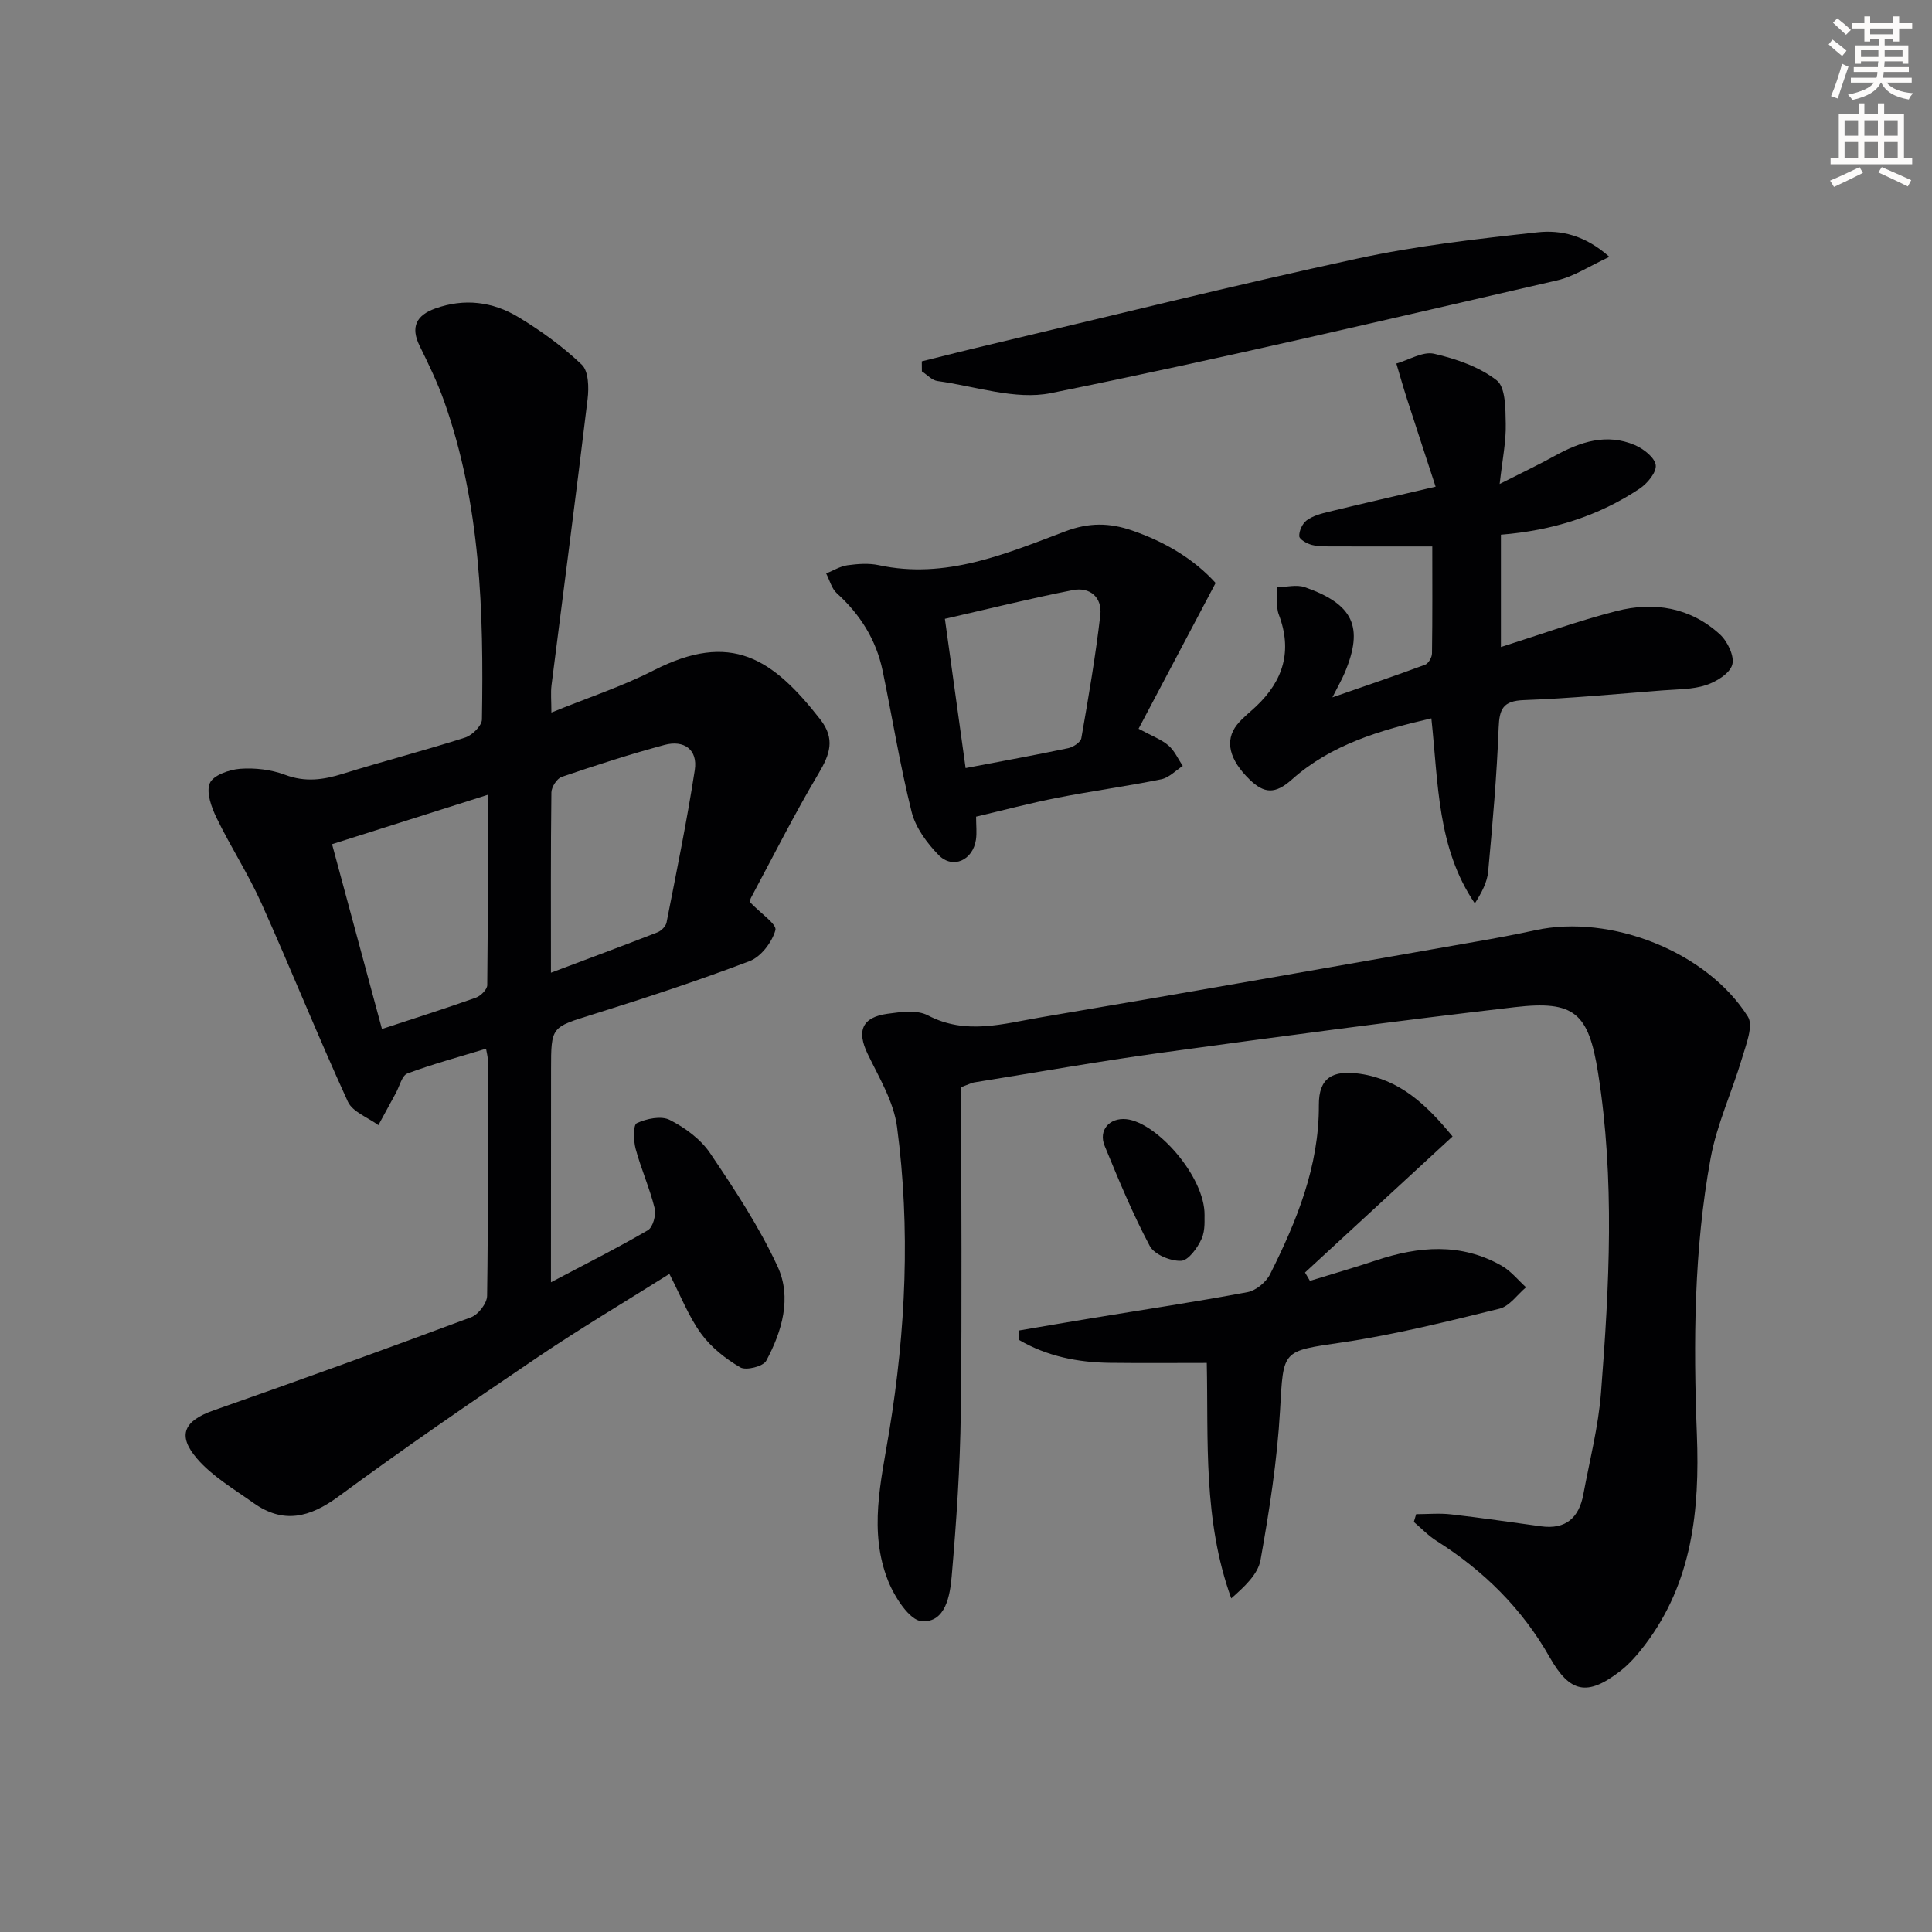 <svg enable-background="new 0 0 400 400" viewBox="0 0 400 400" xmlns="http://www.w3.org/2000/svg"><rect x="0" y="0" width="400" height="400" fill="#808080" stroke="none"/><path d="m378.6 9.2.8-1c.9.7 1.9 1.4 2.9 2.3l-.9 1.1c-1.1-.9-2-1.7-2.8-2.4zm.5 10.7c.9-2.1 1.6-4.3 2.3-6.7.4.2.8.4 1.3.6-.7 2.1-1.5 4.3-2.2 6.6zm.4-15.2.9-.9c1 .8 2 1.6 2.8 2.4l-1 1c-1-.9-1.9-1.8-2.7-2.5zm12.5-1.3h1.2v1.4h2.7v1.1h-2.7v2.7h-1.2v-.5h-1.8v1.3h4.9v3.8h-1.2v-.5h-3.7c0 .4-.1.9-.1 1.2h5.1v1h-5.2c0 .5-.1.9-.2 1.2h6v1h-5.2c1.1 1.3 2.9 2 5.5 2.2-.4.4-.7.8-.9 1.3-2.9-.5-4.8-1.6-5.7-3.5h-.1c-.8 1.7-2.7 2.9-5.9 3.6-.2-.4-.6-.8-.9-1.1 2.8-.6 4.6-1.4 5.4-2.5h-4.8v-1h5.3c.1-.3.2-.7.2-1.2h-4.9v-1h5c0-.4 0-.8.1-1.2h-3.6v.5h-1.2v-3.8h4.9v-1.3h-1.8v.5h-1.2v-2.7h-2.6v-1.1h2.6v-1.4h1.2v1.4h4.7v-1.4zm-6.7 8.4h3.6c0-.4 0-.9 0-1.4h-3.6zm1.9-4.7h4.7v-1.2h-4.7zm6.7 3.3h-3.7v1.4h3.7z" fill="#fcfbfa"/><path d="m384.7 21.4h1.3v2.2h2.8v-2.2h1.3v2.2h4.1v9.1h1.7v1.3h-16.9v-1.3h1.7v-9.1h4.1v-2.2zm.3 13.2.7 1.2c-1.8.9-3.8 1.9-6 2.9-.2-.4-.5-.8-.8-1.3 2.4-1 4.4-2 6.1-2.8zm-3.1-6.5h2.8v-3.2h-2.8zm0 4.6h2.8v-3.3h-2.8zm4.1-4.6h2.8v-3.2h-2.8zm0 4.6h2.8v-3.3h-2.8zm3.6 1.9c2.1.9 4.1 1.8 6.1 2.7l-.7 1.3c-2.2-1.1-4.2-2-6.1-2.9zm3.3-9.7h-2.8v3.2h2.8zm-2.8 7.8h2.8v-3.3h-2.8z" fill="#fcfbfa"/><g fill="#010103"><path d="m114.07 265.48c7.28-3.85 13.79-7.11 20.07-10.78 1.04-.61 1.74-3.18 1.4-4.54-1.03-4.17-2.82-8.15-3.94-12.31-.46-1.72-.53-4.95.24-5.31 2.01-.94 5.05-1.58 6.83-.67 3.15 1.6 6.38 3.97 8.33 6.85 5.1 7.55 10.18 15.25 13.99 23.49 2.98 6.42.94 13.42-2.36 19.54-.63 1.16-4.17 2.05-5.37 1.35-3.05-1.78-6.05-4.16-8.11-6.99-2.59-3.57-4.22-7.83-6.56-12.36-9.05 5.7-18.28 11.18-27.16 17.17-13.92 9.41-27.79 18.92-41.32 28.89-5.97 4.4-11.46 5.77-17.66 1.34-4.02-2.87-8.47-5.47-11.63-9.13-4.24-4.91-2.67-7.89 3.42-10.02 17.83-6.25 35.6-12.68 53.31-19.28 1.49-.56 3.28-2.89 3.3-4.42.24-16.33.15-32.66.13-48.99 0-.62-.19-1.24-.35-2.19-5.59 1.71-11.02 3.17-16.28 5.13-1.14.43-1.62 2.64-2.38 4.03-1.22 2.22-2.42 4.45-3.63 6.67-2.16-1.6-5.34-2.73-6.32-4.87-6.22-13.59-11.79-27.47-17.91-41.1-2.71-6.03-6.36-11.64-9.25-17.6-1.07-2.21-2.21-5.31-1.42-7.22.67-1.63 4.01-2.82 6.26-2.99 3.07-.23 6.43.16 9.3 1.24 4.2 1.59 7.96 1.05 12.02-.22 8.39-2.61 16.92-4.81 25.29-7.49 1.46-.47 3.45-2.43 3.47-3.74.38-22.32-.25-44.58-7.85-65.95-1.39-3.9-3.21-7.66-5.04-11.38-1.93-3.92-.7-6.34 3.2-7.75 6.04-2.18 11.94-1.43 17.26 1.79 4.67 2.82 9.18 6.09 13.11 9.84 1.41 1.34 1.48 4.75 1.2 7.09-2.37 19.76-4.98 39.49-7.47 59.24-.2 1.59-.03 3.23-.03 5.68 7.49-3.05 14.6-5.37 21.18-8.73 16.04-8.19 24.62-2.47 34.47 10.13 3.17 4.05 2.03 7.25-.34 11.23-4.98 8.37-9.36 17.09-13.96 25.68-.29.54-.27 1.24-.22.97 2.19 2.3 5.59 4.56 5.25 5.78-.7 2.5-2.99 5.52-5.35 6.41-10.68 4.06-21.56 7.63-32.47 11.04-8.57 2.68-8.63 2.45-8.63 11.45-.02 14.34-.02 28.67-.02 44zm-34.99-52.44c6.9-2.27 13.22-4.27 19.46-6.49.99-.35 2.32-1.69 2.34-2.58.15-12.92.1-25.85.1-39.41-11 3.49-21.38 6.78-32.23 10.22 3.49 12.92 6.88 25.48 10.33 38.26zm34.99-11.65c7.88-2.97 14.99-5.6 22.05-8.36.79-.31 1.72-1.24 1.88-2.02 2.06-10.51 4.22-21.01 5.85-31.59.65-4.23-2.24-6.28-6.28-5.19-7.17 1.93-14.25 4.22-21.28 6.62-.99.34-2.11 2.1-2.13 3.21-.15 12.12-.09 24.25-.09 37.33z"/><path d="m199 225.08c0 22.21.2 44.83-.08 67.43-.14 11.28-.91 22.58-1.88 33.82-.34 3.98-1.26 9.62-6.17 9.33-2.55-.15-5.69-5.05-7.02-8.42-4.02-10.19-1.47-20.45.25-30.86 3.44-20.89 4.41-42.03 1.62-63.08-.69-5.23-3.73-10.22-6.09-15.12-2.27-4.73-1.19-7.56 4.12-8.29 2.76-.38 6.12-.85 8.36.33 7.85 4.13 15.62 1.72 23.32.42 30.11-5.09 60.17-10.43 90.25-15.7 4.08-.71 8.15-1.47 12.2-2.35 15.55-3.38 35.5 4.4 44 17.89 1.19 1.88-.38 5.79-1.21 8.6-2.06 6.95-5.21 13.67-6.51 20.74-3.46 18.89-3.58 38.04-2.84 57.19.6 15.57-.92 30.61-10.77 43.57-1.5 1.97-3.17 3.91-5.11 5.41-6.81 5.26-10.4 4.52-14.6-2.88-5.71-10.08-13.68-17.93-23.42-24.09-1.71-1.08-3.14-2.6-4.7-3.92.16-.54.32-1.07.48-1.61 2.41 0 4.84-.23 7.21.04 6.24.71 12.45 1.63 18.68 2.48 5.1.69 7.83-1.81 8.72-6.6 1.3-7.01 3.11-13.99 3.66-21.07 1.72-22.07 2.89-44.2-.61-66.23-1.97-12.41-4.89-15.03-17.23-13.59-24.4 2.83-48.75 6.08-73.08 9.42-12.99 1.78-25.91 4.08-38.86 6.16-.46.06-.88.31-2.69.98z"/><path d="m310.49 100.2c4.72-2.39 8.12-4 11.41-5.82 5.28-2.92 10.74-4.73 16.6-2.22 1.79.77 4.1 2.57 4.3 4.14.19 1.48-1.73 3.8-3.32 4.86-8.58 5.72-18.18 8.7-28.73 9.54v23.26c8.19-2.59 15.96-5.41 23.92-7.45 7.78-2 15.32-.76 21.43 4.84 1.57 1.44 3.05 4.53 2.54 6.28-.52 1.82-3.3 3.52-5.44 4.22-2.78.91-5.9.85-8.88 1.08-9.61.74-19.21 1.67-28.84 2.02-4.27.16-5.05 1.8-5.2 5.7-.38 9.94-1.26 19.87-2.17 29.78-.2 2.23-1.34 4.37-2.76 6.61-7.79-11.44-7.55-24.76-9-38.31-10.63 2.45-20.77 5.42-28.88 12.66-3.43 3.06-5.72 2.96-8.77-.01-4.13-4.02-5.23-8.01-2.58-11.34 1.13-1.42 2.62-2.54 3.95-3.8 5.63-5.32 7.54-11.48 4.7-18.98-.64-1.69-.25-3.78-.34-5.68 1.91-.03 4.01-.6 5.71-.01 10.01 3.49 12.3 8.19 8.25 17.77-.58 1.37-1.33 2.66-2.53 5.04 6.96-2.42 13.11-4.5 19.2-6.76.69-.26 1.41-1.52 1.42-2.33.11-7.62.06-15.24.06-22.15-7.22 0-13.84.02-20.46-.01-1.5-.01-3.04.05-4.47-.31-1.01-.26-2.58-1.14-2.61-1.8-.06-1.1.65-2.63 1.54-3.29 1.27-.93 2.97-1.39 4.55-1.77 6.91-1.68 13.85-3.27 22.14-5.2-2.09-6.41-4.03-12.27-5.92-18.14-.78-2.43-1.48-4.9-2.21-7.35 2.62-.75 5.49-2.56 7.81-2.03 4.56 1.05 9.35 2.7 12.96 5.5 1.86 1.44 1.82 5.87 1.88 8.97.09 3.63-.67 7.24-1.26 12.49z"/><path d="m300.74 235.29c-10.44 9.63-20.5 18.9-30.55 28.17.34.58.68 1.15 1.02 1.73 4.57-1.41 9.16-2.73 13.69-4.24 8.82-2.94 17.56-3.69 25.99 1.1 1.92 1.09 3.39 2.96 5.06 4.47-1.82 1.53-3.43 3.93-5.5 4.43-10.75 2.64-21.54 5.35-32.47 6.97-12.65 1.87-12.24 1.42-12.96 14.1-.59 10.37-2.21 20.72-4.04 30.96-.53 2.96-3.32 5.52-6.06 7.95-5.89-16.3-4.72-32.88-5.07-48.75-6.94 0-13.5.06-20.06-.02-6.66-.08-13.02-1.36-18.78-4.72-.04-.65-.08-1.31-.12-1.96 5-.85 10.01-1.72 15.01-2.54 10.81-1.78 21.64-3.4 32.4-5.42 1.75-.33 3.84-2.07 4.66-3.71 5.52-11.03 10.16-22.34 10.1-35.05-.03-5.54 2.76-7.3 8.56-6.44 8.18 1.21 13.65 6.3 19.12 12.97z"/><path d="m235.73 150.88c2.76 1.5 4.71 2.2 6.18 3.46 1.27 1.08 2 2.8 2.97 4.24-1.47.95-2.84 2.43-4.44 2.76-7.14 1.45-14.38 2.43-21.53 3.83-5.66 1.11-11.25 2.6-16.82 3.91 0 1.83.18 3.33-.03 4.77-.63 4.27-4.82 6.17-7.74 3.17-2.41-2.48-4.77-5.67-5.58-8.93-2.41-9.64-3.98-19.48-6-29.22-1.33-6.39-4.63-11.65-9.48-16.04-1.08-.98-1.49-2.71-2.21-4.1 1.47-.59 2.89-1.49 4.41-1.7 2.13-.29 4.41-.46 6.47-.02 13.85 2.99 26.25-2.33 38.6-6.99 4.94-1.87 9.18-1.8 13.85-.19 6.87 2.36 12.88 5.97 17.3 10.87-5.44 10.28-10.67 20.18-15.95 30.18zm-35.81 8.14c7.61-1.45 14.45-2.69 21.25-4.12 1.04-.22 2.56-1.23 2.71-2.07 1.48-8.47 2.94-16.96 3.93-25.5.41-3.59-2.09-5.86-5.68-5.16-8.73 1.71-17.36 3.87-26.5 5.95 1.45 10.44 2.83 20.4 4.29 30.9z"/><path d="m190.85 74.81c4.54-1.12 9.06-2.28 13.61-3.35 25.49-6.03 50.91-12.37 76.5-17.91 12.27-2.66 24.84-4.09 37.35-5.45 4.82-.53 9.86.58 14.9 5.08-4.14 1.9-7.33 4.07-10.83 4.87-34.88 8.02-69.73 16.26-104.8 23.34-7.37 1.49-15.65-1.43-23.49-2.5-1.14-.16-2.15-1.31-3.22-2-.02-.7-.02-1.39-.02-2.08z"/><path d="m249.39 251.58c-.06.68.22 3.04-.61 4.9-.84 1.88-2.74 4.51-4.26 4.56-2.18.08-5.53-1.3-6.47-3.07-3.55-6.68-6.46-13.71-9.34-20.72-1.34-3.26.99-5.88 4.47-5.54 6.33.64 16.3 11.93 16.21 19.87z"/></g></svg>